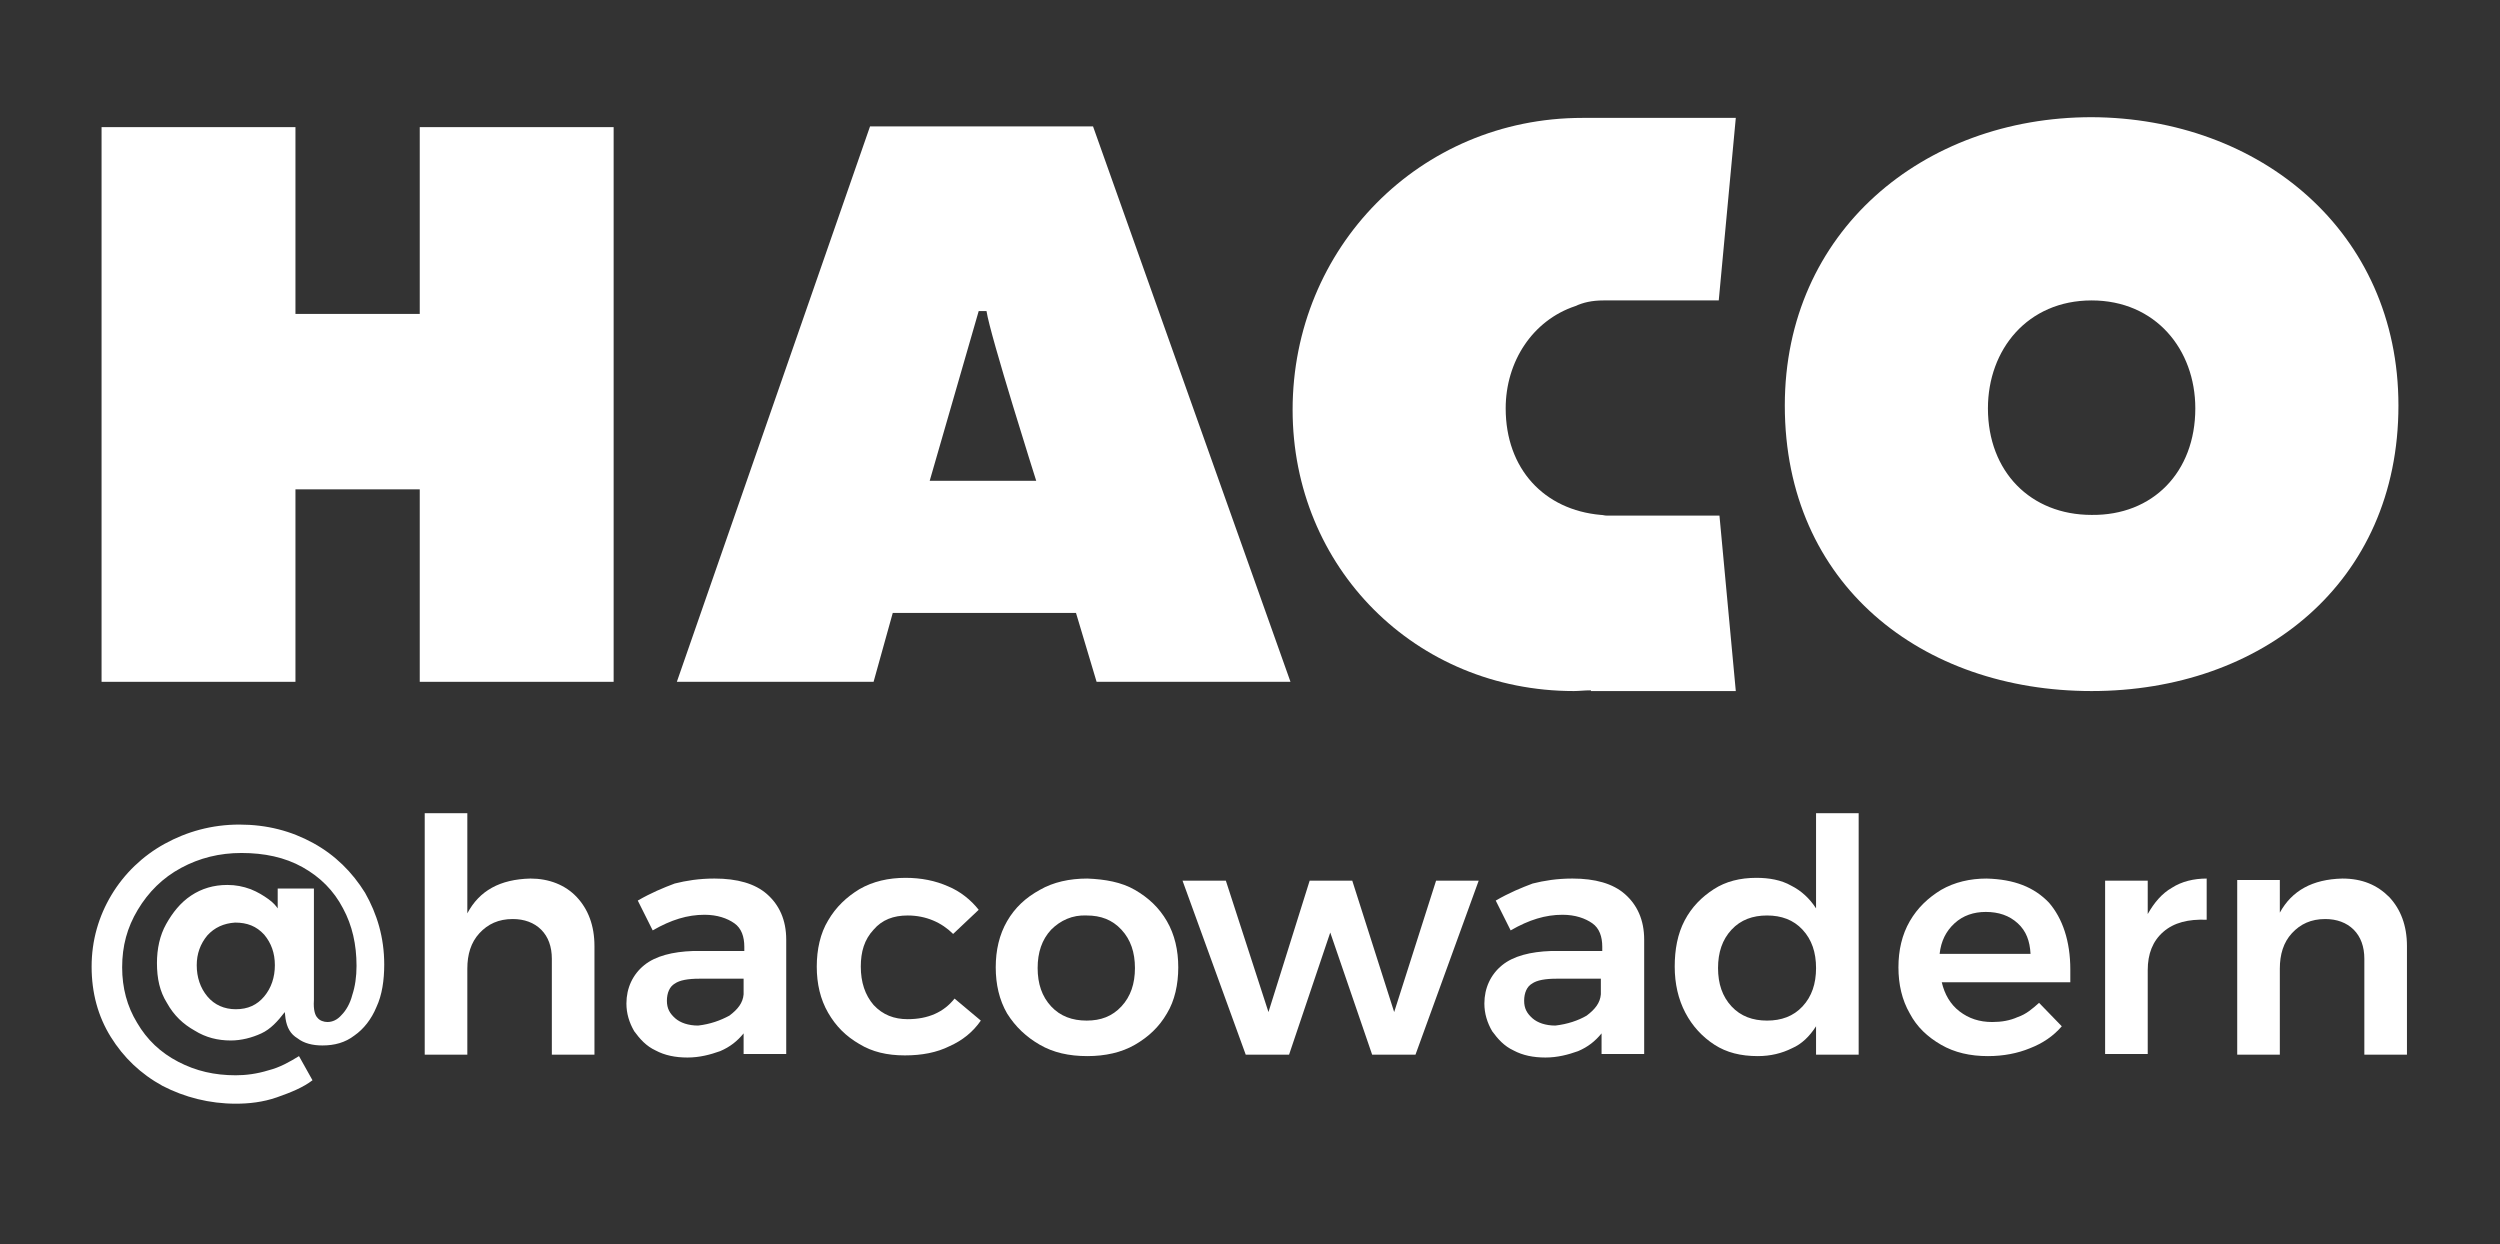 <?xml version="1.0" encoding="utf-8"?>
<!-- Generator: Adobe Illustrator 27.1.1, SVG Export Plug-In . SVG Version: 6.00 Build 0)  -->
<svg version="1.1" id="Ebene_1" xmlns="http://www.w3.org/2000/svg" xmlns:xlink="http://www.w3.org/1999/xlink" x="0px" y="0px"
	 viewBox="0 0 352 175.2" width="352" height="175.2" style="enable-background:new 0 0 352 175.2;" xml:space="preserve">
<rect x="0" y="0" width="352" height="175.2" fill="#333333" stroke="none"/>
<style type="text/css">
	.st0{fill:#FFFFFF;}
</style>
<g>
	<g>
		<path id="XMLID_43_" class="st0" d="M309.1,57.5c0-8.3-5.6-15.2-14.6-15.2c-9,0-14.6,6.9-14.6,15.2c0,8.9,6,15,14.6,15
			C303.1,72.6,309.1,66.5,309.1,57.5 M337.7,57.1c0,25-19.3,40.2-43.2,40.2c-23.9,0-43.2-15-43.2-40.2c0-24.5,19.5-40.6,43.2-40.6
			C318.2,16.6,337.7,32.6,337.7,57.1"/>
		<path class="st0" d="M212,57.5c0,8.5,5.4,14.3,13.4,15c0.3,0,0.5,0.1,0.9,0.1h15.8l2.3,24.7H224v-0.1c-0.9,0-1.7,0.1-2.4,0.1
			c-22.3,0-39.6-17.4-39.6-39.6c0-22.8,17.9-41.1,40.8-41.1c0.4,0,0.9,0,1.3,0l0,0h20.3L242,42.3h-16.2c-1.7,0-2.9,0.3-4,0.8
			C215.8,45.1,212,50.9,212,57.5"/>
		<path id="XMLID_40_" class="st0" d="M130.9,67.7h15c0,0-6.5-20.5-7-23.9h-1.1L130.9,67.7z M181.7,96h-27.3l-2.9-9.7h-25.8L123,96
			H95.3l27.2-78.2h31.4L181.7,96z"/>
		<polygon class="st0" points="86.4,96 59.1,96 59.1,68.9 41.6,68.9 41.6,96 14.3,96 14.3,17.9 41.6,17.9 41.6,44.2 59.1,44.2 
			59.1,17.9 86.4,17.9 		"/>
	</g>
	<g>
		<path class="st0" d="M44.7,143.3c0.3,0.4,0.9,0.6,1.4,0.6c0.7,0,1.4-0.3,2-1c0.6-0.6,1.2-1.6,1.5-2.8c0.4-1.2,0.6-2.6,0.6-4.1
			c0-3-0.6-5.7-1.9-8.1c-1.3-2.5-3.2-4.4-5.7-5.8c-2.5-1.4-5.4-2-8.6-2c-3.1,0-5.9,0.7-8.5,2.1s-4.6,3.4-6.1,5.9
			c-1.5,2.5-2.2,5.1-2.2,8.1c0,2.9,0.7,5.5,2.1,7.8c1.4,2.4,3.3,4.2,5.8,5.5c2.5,1.3,5.1,1.9,8.1,1.9c1.4,0,3-0.2,4.6-0.7
			c1.6-0.4,3-1.2,4.3-2l1.9,3.4c-1.3,1-3,1.7-5,2.4s-4,0.9-5.8,0.9c-3.7,0-7.2-0.9-10.3-2.5c-3.1-1.7-5.5-4-7.3-6.9
			s-2.7-6.2-2.7-9.9c0-3.7,1-7.1,2.8-10.1c1.8-3,4.4-5.5,7.5-7.2s6.6-2.7,10.5-2.7c3.9,0,7.3,0.9,10.4,2.6s5.5,4.1,7.3,7
			c1.7,3,2.7,6.3,2.7,10.1c0,2.2-0.3,4.3-1.1,6c-0.7,1.7-1.8,3.1-3.1,4c-1.3,1-2.8,1.4-4.5,1.4c-1.4,0-2.6-0.3-3.5-1
			c-1-0.6-1.5-1.5-1.7-2.8l-0.1-0.9c-1,1.3-2,2.4-3.3,3c-1.3,0.6-2.8,1-4.3,1c-1.8,0-3.5-0.4-5.1-1.4c-1.6-0.9-2.9-2.1-3.9-3.9
			c-1-1.6-1.4-3.4-1.4-5.6c0-2,0.4-3.9,1.3-5.5c0.9-1.6,2-3,3.5-4c1.5-1,3.2-1.5,5.1-1.5c1.2,0,2.2,0.2,3.3,0.6
			c1,0.4,1.8,0.9,2.5,1.4s1.1,1,1.3,1.3v-2.8h5.1v15.7C44.1,142.3,44.4,143,44.7,143.3z M29.2,131.7c-1,1.2-1.5,2.6-1.5,4.2
			c0,1.7,0.5,3.2,1.5,4.4c1,1.2,2.4,1.8,4,1.8c1.7,0,3-0.6,4-1.8c1-1.2,1.5-2.7,1.5-4.4c0-1.7-0.5-3.1-1.5-4.3
			c-1.1-1.2-2.4-1.7-4.1-1.7C31.5,130,30.2,130.6,29.2,131.7z"/>
		<path class="st0" d="M81.2,126.3c1.6,1.7,2.5,4,2.5,6.9v15.3h-6v-13.5c0-1.7-0.5-3.1-1.5-4.1c-1-1-2.4-1.5-4-1.5
			c-2,0-3.5,0.7-4.7,2c-1.2,1.3-1.7,3-1.7,5v12.1h-6v-34h6v14.1c1.7-3.2,4.6-4.8,8.9-4.9C77.3,123.7,79.6,124.6,81.2,126.3z"/>
		<path class="st0" d="M104.7,148.4v-2.9c-0.9,1.1-1.9,1.9-3.3,2.5c-1.4,0.5-2.9,0.9-4.6,0.9c-1.7,0-3.2-0.3-4.5-1
			c-1.3-0.6-2.2-1.6-3-2.7c-0.7-1.2-1.1-2.5-1.1-3.9c0-2.2,0.9-4.1,2.5-5.4s4-1.9,6.9-2h7.2v-0.6c0-1.4-0.4-2.6-1.4-3.3
			c-1-0.7-2.4-1.2-4.2-1.2c-2.4,0-4.7,0.7-7.3,2.2l-2.1-4.2c1.9-1.1,3.6-1.8,5.2-2.4c1.6-0.4,3.4-0.7,5.6-0.7c3.2,0,5.7,0.7,7.4,2.2
			c1.7,1.5,2.7,3.6,2.7,6.4v16.1h-5.9V148.4z M102.7,143c1.2-0.9,1.9-1.8,2-3v-2.2h-6.2c-1.6,0-2.8,0.2-3.5,0.7
			c-0.7,0.4-1.1,1.3-1.1,2.4s0.4,1.8,1.2,2.5c0.7,0.6,1.8,1,3.2,1C100,144.2,101.4,143.7,102.7,143z"/>
		<path class="st0" d="M127.8,128.9c-2,0-3.6,0.6-4.8,2c-1.3,1.4-1.8,3.1-1.8,5.2c0,2.2,0.6,4,1.8,5.4c1.3,1.4,2.9,2,4.8,2
			c2.9,0,5.1-1,6.6-2.9l3.7,3.1c-1.1,1.6-2.6,2.8-4.4,3.6c-1.8,0.9-3.9,1.3-6.3,1.3c-2.5,0-4.6-0.5-6.4-1.6
			c-1.9-1.1-3.3-2.5-4.4-4.4s-1.6-4.1-1.6-6.5s0.5-4.7,1.6-6.5c1.1-1.9,2.6-3.3,4.4-4.4c1.9-1.1,4.1-1.6,6.5-1.6
			c2.2,0,4.2,0.4,6,1.2c1.7,0.7,3.2,1.9,4.3,3.3l-3.6,3.4C132.6,129.9,130.4,128.9,127.8,128.9z"/>
		<path class="st0" d="M159.8,125.3c1.9,1.1,3.4,2.5,4.5,4.4c1.1,1.9,1.6,4.1,1.6,6.5s-0.5,4.7-1.6,6.5c-1.1,1.9-2.6,3.3-4.5,4.4
			s-4.2,1.6-6.7,1.6c-2.6,0-4.8-0.5-6.7-1.6c-1.9-1.1-3.4-2.5-4.6-4.4c-1.1-1.9-1.6-4.1-1.6-6.5s0.5-4.6,1.6-6.5
			c1.1-1.9,2.6-3.3,4.6-4.4c1.9-1.1,4.2-1.6,6.7-1.6C155.6,123.8,157.9,124.2,159.8,125.3z M148,130.9c-1.3,1.4-1.9,3.2-1.9,5.4
			c0,2.2,0.6,4,1.9,5.4s3,2,5,2c2,0,3.6-0.6,4.9-2c1.3-1.4,1.9-3.2,1.9-5.4c0-2.2-0.6-4-1.9-5.4s-2.9-2-4.9-2
			C151,128.8,149.3,129.6,148,130.9z"/>
		<path class="st0" d="M166.5,124h6.1l6,18.5l5.8-18.5h6l5.9,18.5l5.9-18.5h6l-8.9,24.5h-6.1l-5.9-17.2l-5.8,17.2h-6.1L166.5,124z"
			/>
		<path class="st0" d="M225.5,148.4v-2.9c-0.9,1.1-1.9,1.9-3.3,2.5c-1.4,0.5-2.9,0.9-4.6,0.9c-1.7,0-3.2-0.3-4.5-1
			c-1.3-0.6-2.2-1.6-3-2.7c-0.7-1.2-1.1-2.5-1.1-3.9c0-2.2,0.9-4.1,2.5-5.4s4-1.9,6.9-2h7.2v-0.6c0-1.4-0.4-2.6-1.4-3.3
			s-2.4-1.2-4.2-1.2c-2.4,0-4.7,0.7-7.3,2.2l-2.1-4.2c1.9-1.1,3.6-1.8,5.2-2.4c1.6-0.4,3.4-0.7,5.6-0.7c3.2,0,5.7,0.7,7.4,2.2
			s2.7,3.6,2.7,6.4v16.1h-5.9V148.4z M223.4,143c1.2-0.9,1.9-1.8,2-3v-2.2h-6.2c-1.6,0-2.8,0.2-3.5,0.7c-0.7,0.4-1.1,1.3-1.1,2.4
			s0.4,1.8,1.2,2.5c0.7,0.6,1.8,1,3.2,1C220.7,144.2,222.2,143.7,223.4,143z"/>
		<path class="st0" d="M261.7,114.5v34h-6v-4c-0.9,1.4-2,2.5-3.4,3.1c-1.4,0.7-3,1.1-4.8,1.1c-2.4,0-4.4-0.5-6.1-1.6
			c-1.7-1.1-3.1-2.6-4.1-4.5c-1-1.9-1.5-4.1-1.5-6.5s0.4-4.6,1.4-6.5c1-1.9,2.4-3.3,4.1-4.4c1.7-1.1,3.7-1.6,6-1.6
			c1.8,0,3.5,0.3,4.9,1.1c1.4,0.7,2.6,1.8,3.5,3.2v-13.4H261.7z M253.8,141.7c1.3-1.4,1.9-3.2,1.9-5.4c0-2.2-0.6-4-1.9-5.4
			c-1.3-1.4-3-2-5-2s-3.7,0.6-5,2c-1.3,1.4-1.9,3.2-1.9,5.4c0,2.2,0.6,4,1.9,5.4c1.3,1.4,3,2,5,2S252.5,143.1,253.8,141.7z"/>
		<path class="st0" d="M288.5,127.1c1.9,2.2,3,5.4,3,9.4c0,0.7,0,1.4,0,1.8h-18.1c0.4,1.7,1.2,3.1,2.5,4.1c1.3,1,2.8,1.5,4.6,1.5
			c1.3,0,2.5-0.2,3.6-0.7c1.2-0.4,2.1-1.2,3-2l3.2,3.3c-1.2,1.4-2.7,2.4-4.5,3.1c-1.7,0.7-3.7,1.1-5.9,1.1c-2.5,0-4.7-0.5-6.6-1.6
			c-1.9-1.1-3.4-2.5-4.4-4.4c-1.1-1.9-1.6-4.1-1.6-6.5s0.5-4.6,1.6-6.5s2.6-3.3,4.4-4.4c1.9-1.1,4.1-1.6,6.4-1.6
			C283.6,123.8,286.4,124.9,288.5,127.1z M285.9,134.3c-0.1-1.8-0.6-3.2-1.8-4.3c-1.2-1.1-2.7-1.6-4.5-1.6c-1.7,0-3.2,0.5-4.4,1.6
			c-1.2,1.1-1.9,2.5-2.1,4.3H285.9z"/>
		<path class="st0" d="M305.8,125c1.4-0.9,3.1-1.3,4.9-1.3v5.8c-2.6-0.1-4.6,0.4-6.1,1.7c-1.5,1.3-2.2,3.1-2.2,5.4v11.8h-6v-24.4h6
			v4.7C303.3,127.1,304.4,125.8,305.8,125z"/>
		<path class="st0" d="M336.4,126.3c1.6,1.7,2.5,4,2.5,6.9v15.3h-6v-13.5c0-1.7-0.5-3.1-1.5-4.1c-1-1-2.4-1.5-4-1.5
			c-2,0-3.5,0.7-4.7,2c-1.2,1.3-1.7,3-1.7,5v12.1h-6v-24.6h6v4.6c1.7-3.1,4.6-4.7,8.8-4.8C332.6,123.7,334.7,124.6,336.4,126.3z"/>
	</g>
</g>
</svg>
